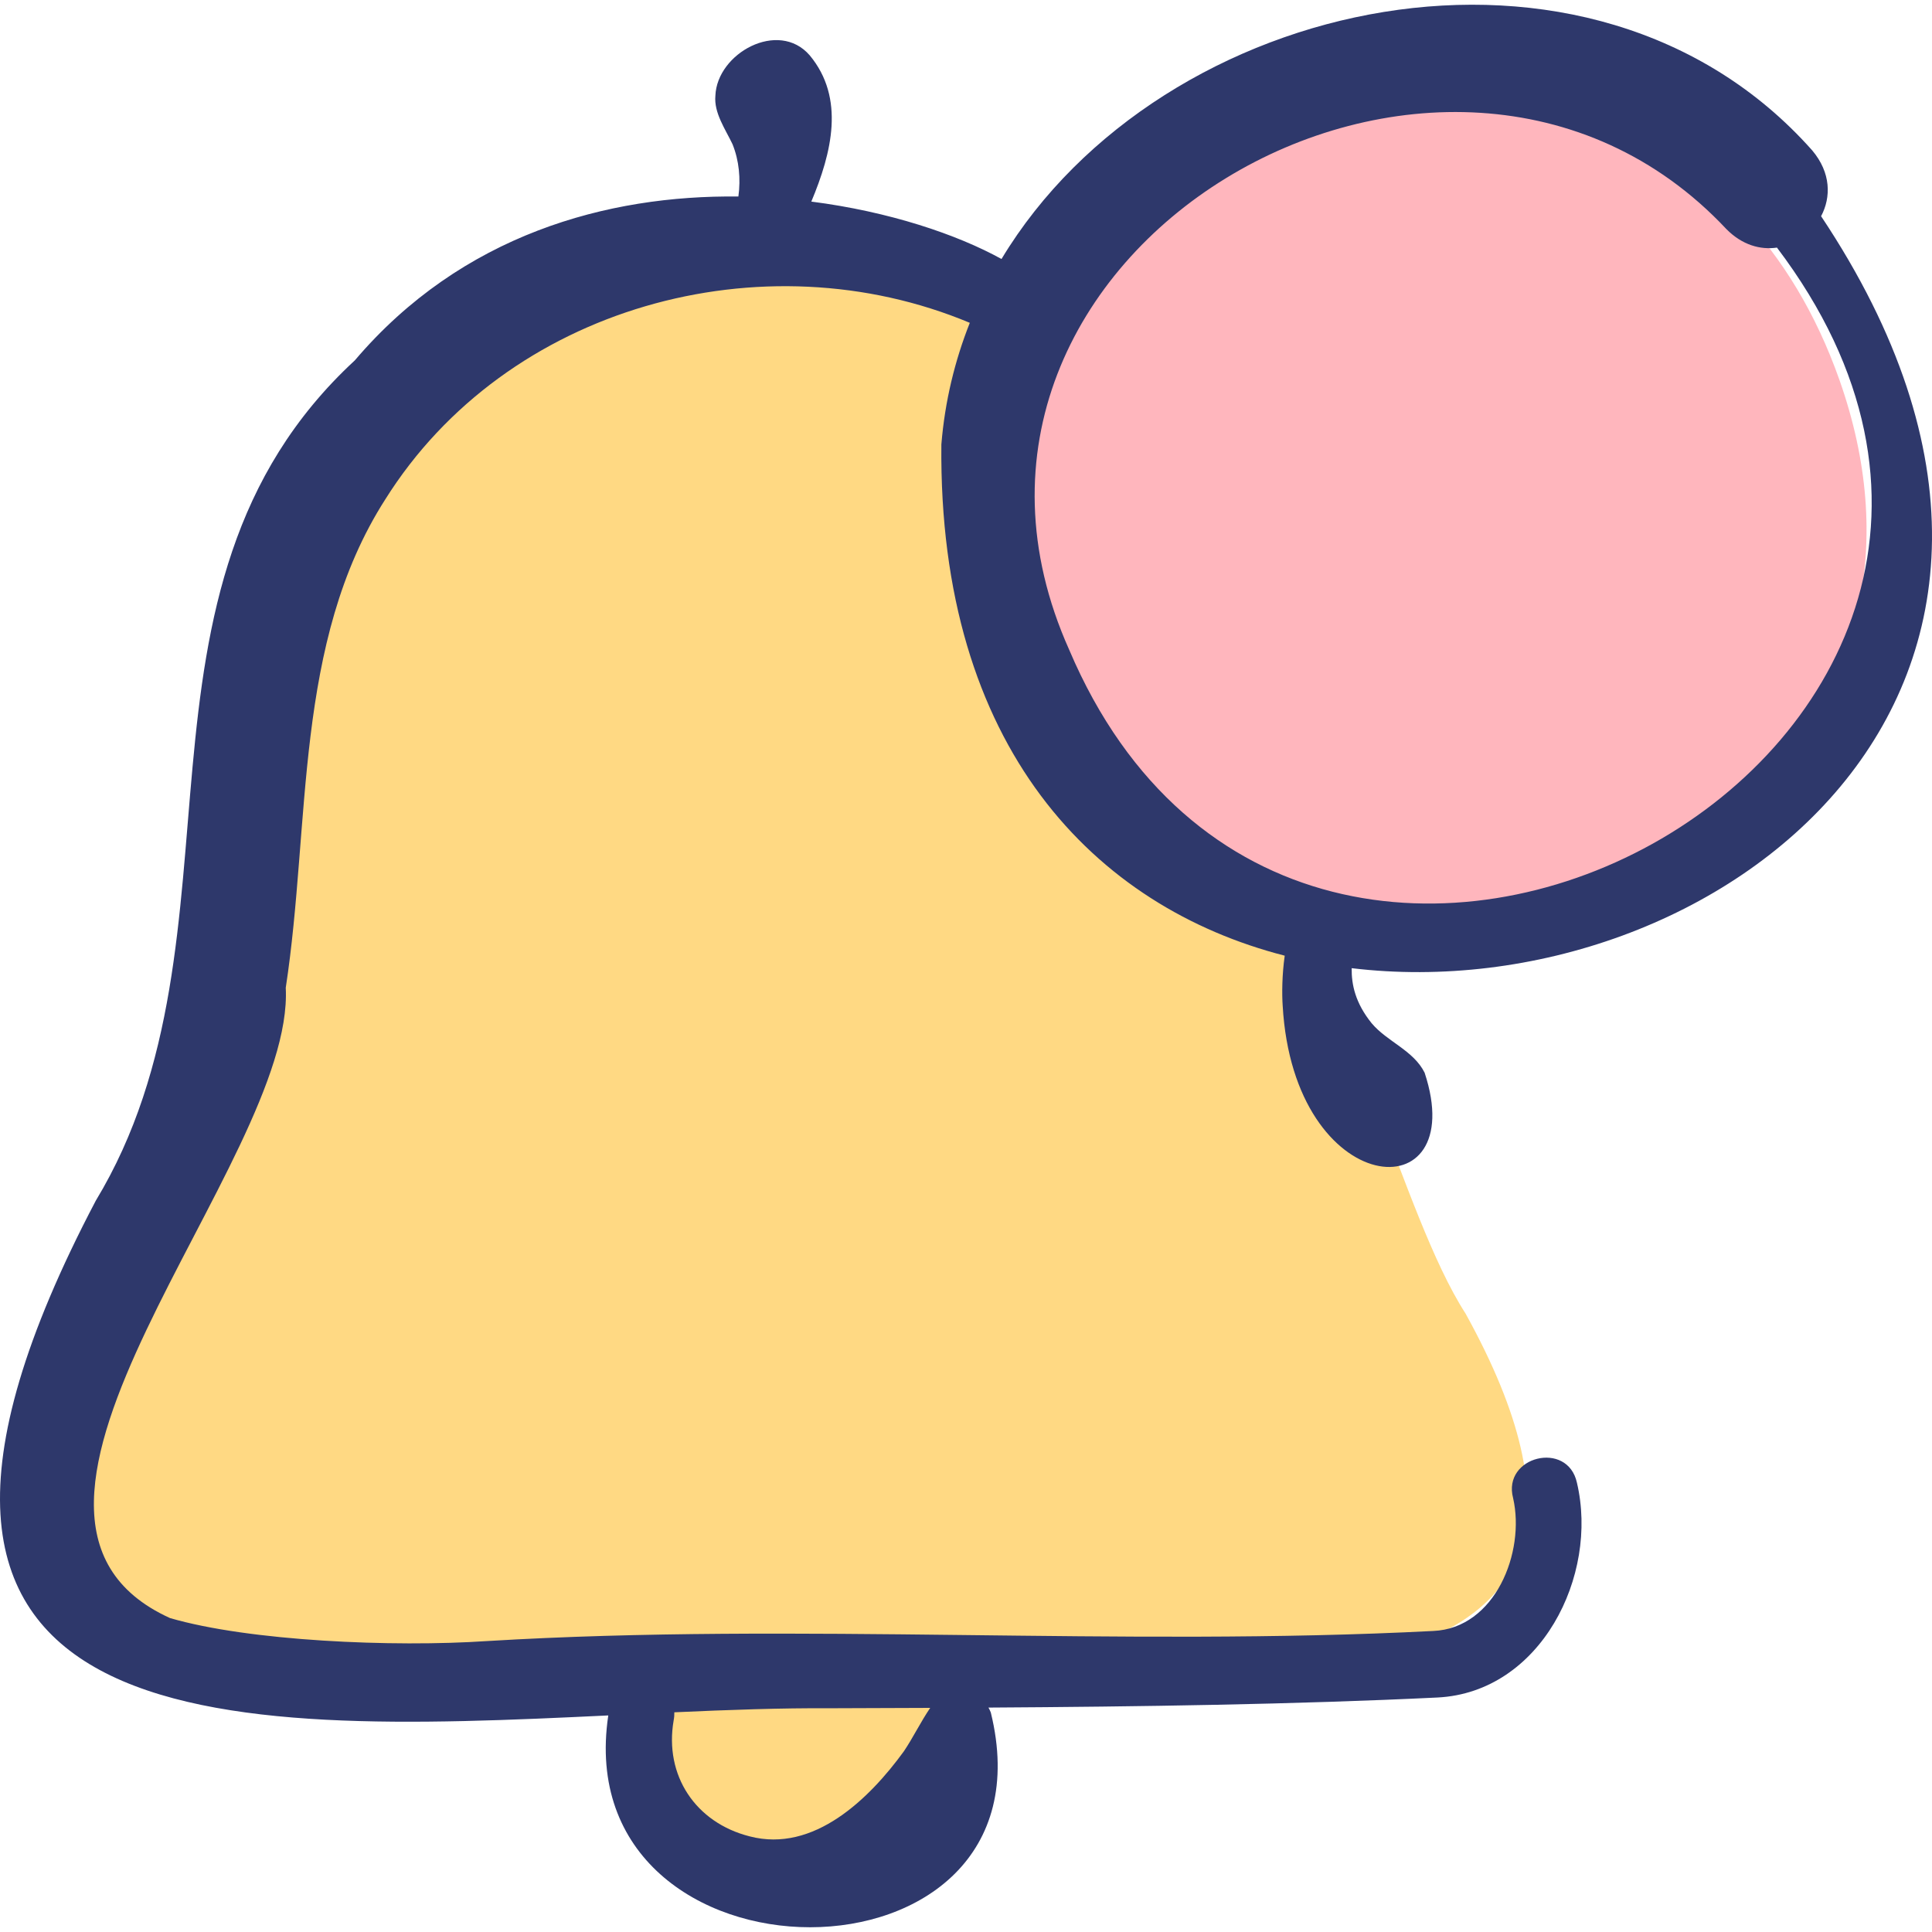 <svg class="mx-auto mb-2.5" width="32" height="32" viewBox="0 0 32 32" fill="none" xmlns="http://www.w3.org/2000/svg">
    <path d="M24.275 21.758C23.185 20.066 22.43 16.257 21.136 15.711C19.476 15.011 17.875 13.906 17.183 12.467C16.929 11.938 16.737 11.408 16.584 10.409C16.43 9.409 17.823 4.968 15.184 4.774C11.333 4.489 8.103 4.644 6.025 7.389C3.589 11.254 4.74 15.587 2.295 20.952C1.469 22.765 0.067 25.565 2.217 27.034C4.91 28.09 8.05 27.49 10.905 27.857C10.526 29.733 12.565 31.765 14.54 30.361C15.47 29.729 15.788 28.724 15.823 27.638C20.526 27.758 28.04 28.572 24.275 21.758Z" fill="#FFD983"></path>
    <path d="M30.467 6.293C27.335 -2.588 13.611 1.886 16.584 10.409C17.168 12.745 19.072 14.943 22.938 15.224C27.819 15.578 32.388 11.739 30.467 6.293Z" fill="#FFB6BD"></path>
    <path d="M30.163 3.581C30.33 3.267 30.328 2.861 30.016 2.491C26.357 -1.631 19.233 -0.102 16.588 4.29C15.854 3.884 14.729 3.504 13.438 3.339C13.777 2.53 14.001 1.625 13.411 0.916C12.894 0.319 11.875 0.881 11.849 1.586C11.823 1.87 12.014 2.138 12.133 2.389C12.242 2.659 12.27 2.961 12.23 3.255C10.064 3.228 7.651 3.883 5.877 5.969C1.766 9.768 4.251 15.483 1.586 19.888C-3.176 28.948 3.706 28.719 10.075 28.413C9.38 33.081 17.578 33.117 16.411 28.365C16.4 28.336 16.387 28.309 16.372 28.283C18.863 28.268 21.463 28.23 23.812 28.116C25.515 28.029 26.483 26.104 26.119 24.559C25.965 23.851 24.878 24.122 25.062 24.814C25.266 25.711 24.763 26.97 23.739 27.014C18.587 27.28 13.21 26.87 8.071 27.181C6.508 27.286 4.124 27.182 2.815 26.8C-0.931 25.097 4.885 19.255 4.733 16.36C5.15 13.638 4.862 10.645 6.381 8.272C8.387 5.073 12.636 3.913 16.063 5.347C15.814 5.975 15.65 6.649 15.592 7.361C15.541 12.385 18.138 15.023 21.279 15.829C21.234 16.145 21.232 16.461 21.245 16.654C21.428 19.895 24.366 20.097 23.596 17.767C23.41 17.395 22.976 17.255 22.718 16.947C22.448 16.612 22.384 16.307 22.388 16.036C28.378 16.757 35.4 11.436 30.163 3.581ZM11.158 28.494C11.167 28.447 11.17 28.403 11.169 28.361C12.067 28.32 12.941 28.289 13.753 28.294C14.293 28.292 14.846 28.29 15.407 28.288C15.248 28.522 15.125 28.778 14.971 29.007C14.401 29.791 13.48 30.694 12.417 30.416C11.523 30.19 10.999 29.409 11.158 28.494ZM17.709 10.762C14.759 4.175 23.952 -1.156 28.595 3.795C28.857 4.06 29.158 4.141 29.432 4.101C35.654 12.323 21.628 19.988 17.709 10.762Z" fill="#2E386B"></path>
</svg>
